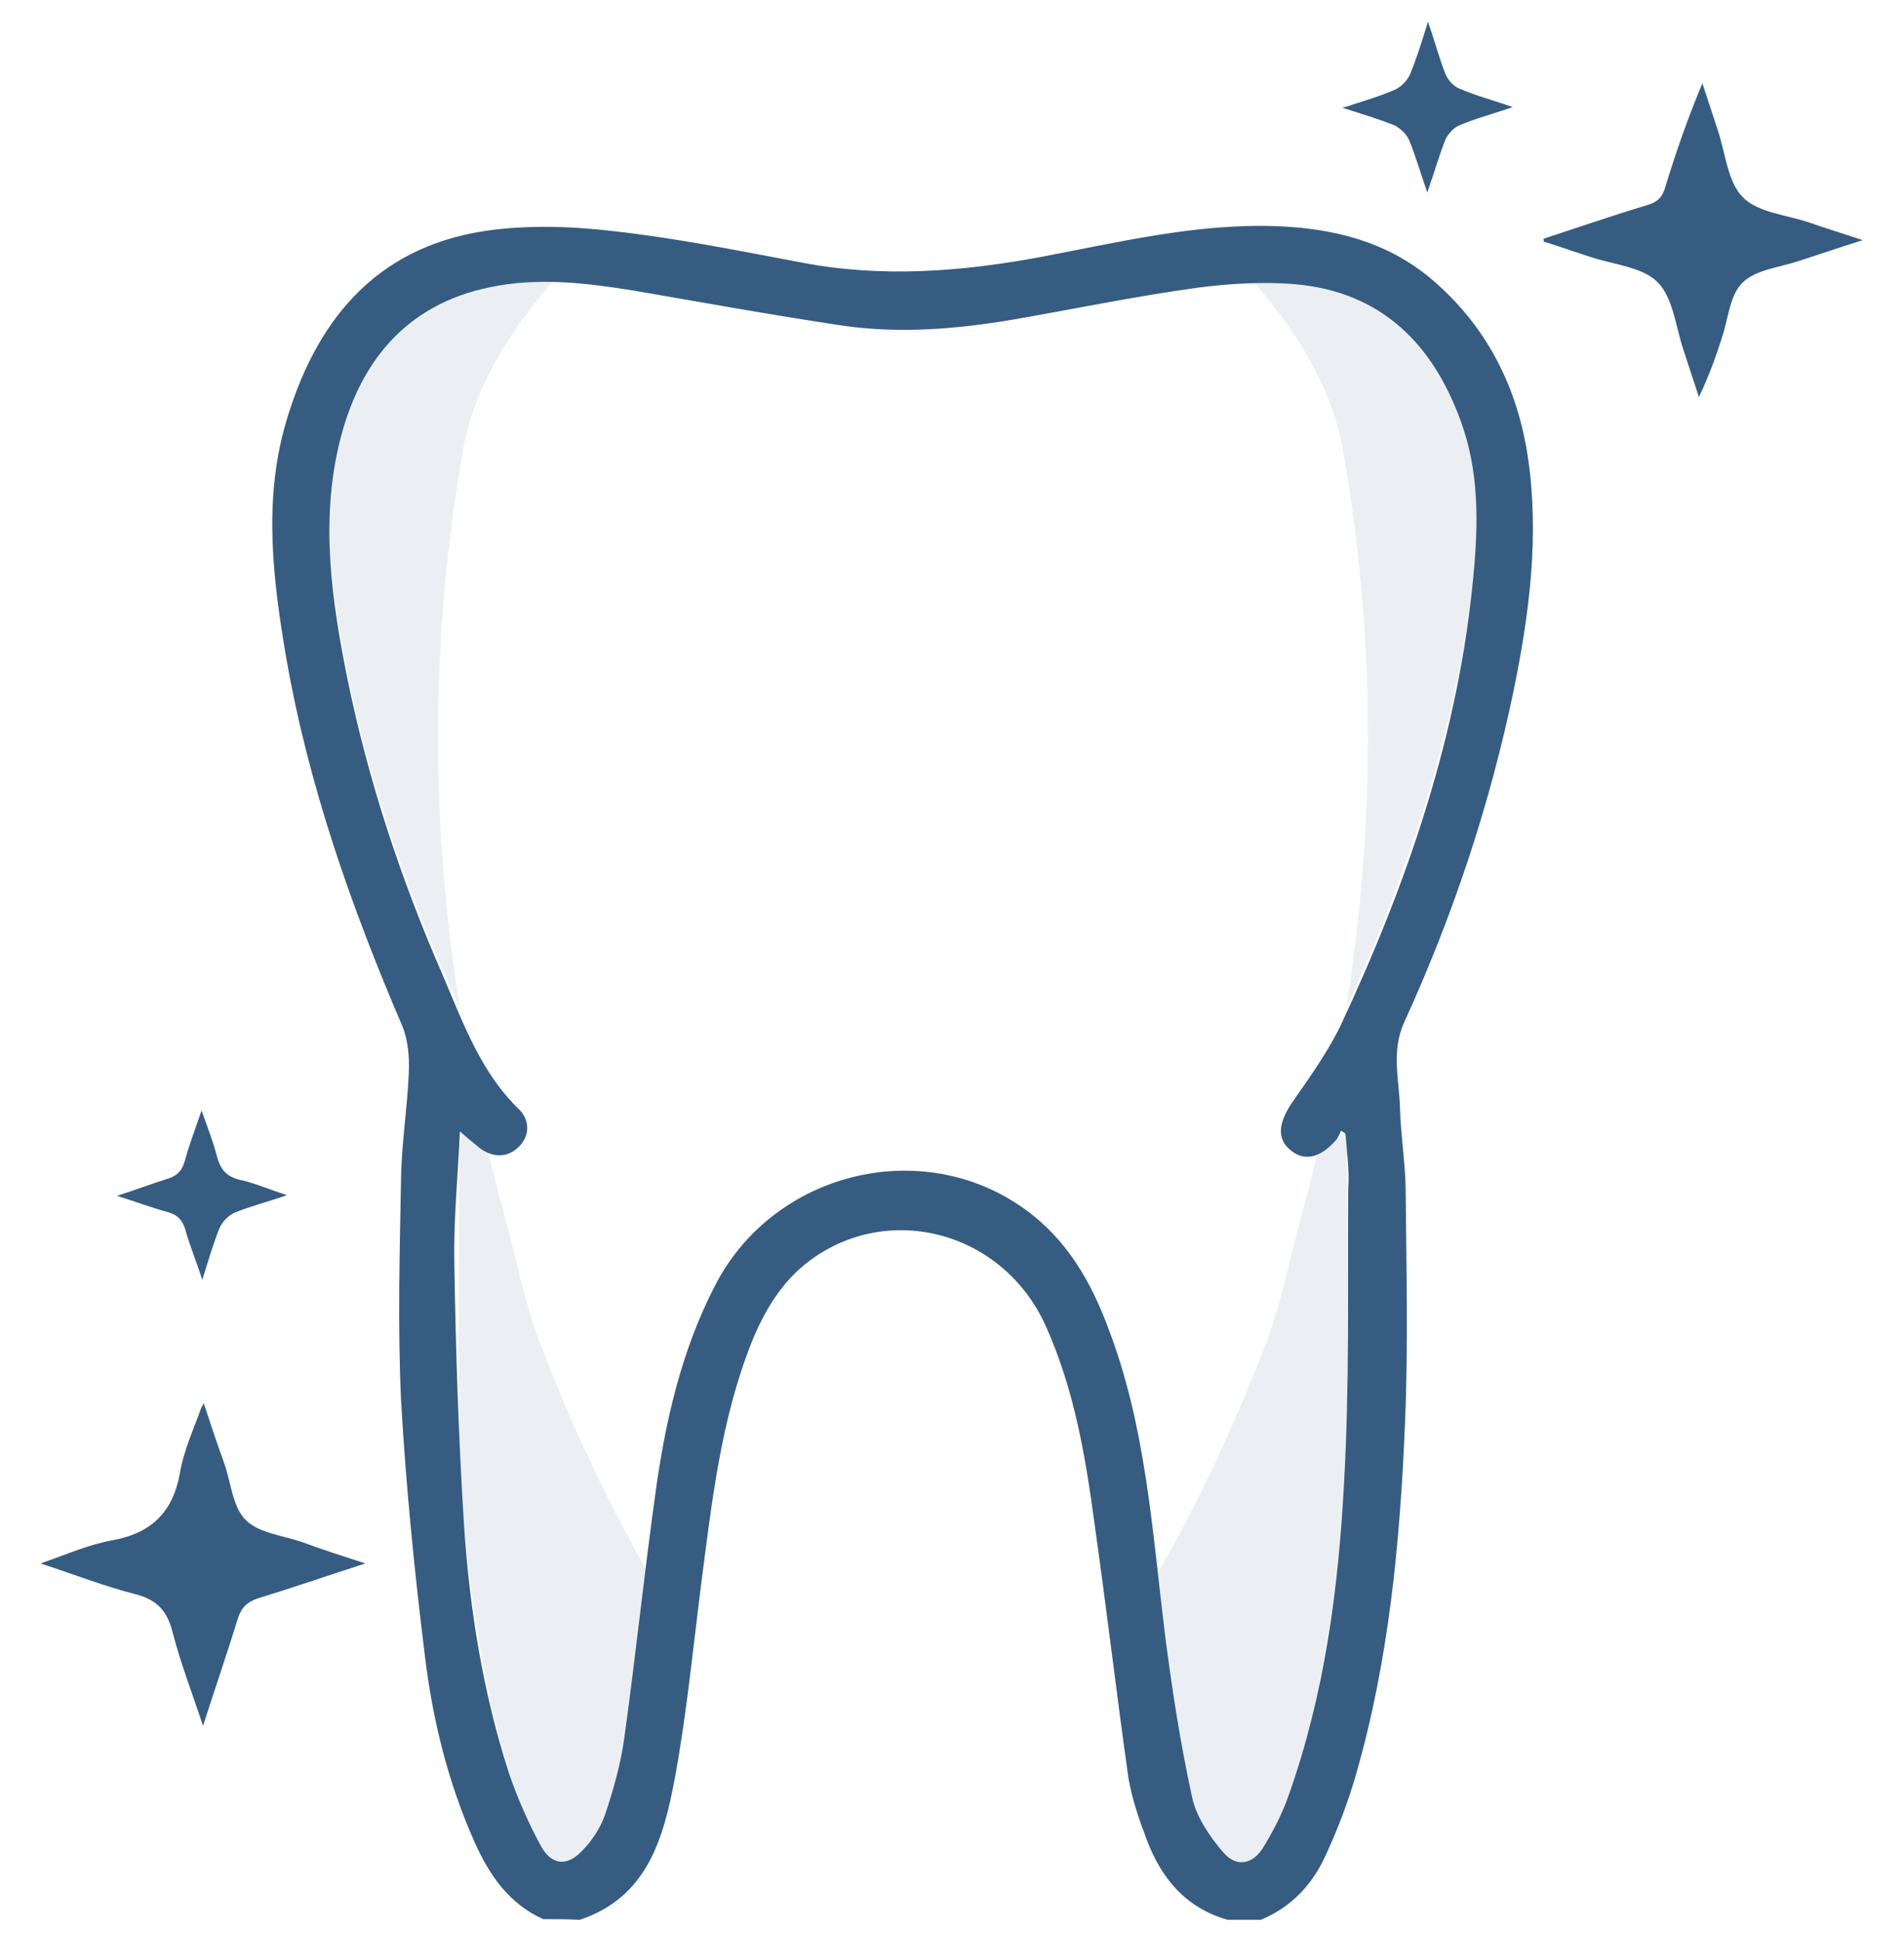 <?xml version="1.0" encoding="utf-8"?>
<!-- Generator: Adobe Illustrator 21.0.0, SVG Export Plug-In . SVG Version: 6.00 Build 0)  -->
<svg version="1.1" id="Capa_1" xmlns="http://www.w3.org/2000/svg" xmlns:xlink="http://www.w3.org/1999/xlink" x="0px" y="0px"
	 width="272px" height="277.2px" viewBox="0 0 272 277.2" style="enable-background:new 0 0 272 277.2;" xml:space="preserve">
<style type="text/css">
	.st0{fill:#365C81;}
	.st1{opacity:0.1;}
</style>
<g>
	<g>
		<g id="azI4it_2_">
			<g>
				<path class="st0" d="M77.6,274.1c-4.9-2.2-7.7-6.3-9.8-11c-3.8-8.5-6-17.5-7.1-26.6c-1.5-12.1-2.7-24.2-3.4-36.4
					c-0.5-10.7-0.2-21.4,0-32.1c0.1-4.9,0.9-9.9,1.1-14.8c0.1-2.2-0.1-4.6-0.9-6.6c-7.3-17-13.4-34.3-16.6-52.6
					c-1.9-11.1-3.3-22.4-0.1-33.5C45,46,53.5,35.4,69.2,33c6-0.9,12.3-0.7,18.3,0c9.1,1,18,2.8,27,4.5c11.5,2.2,22.9,1.3,34.2-0.8
					c11.1-2.1,22.2-4.8,33.6-4.4c8,0.3,15.6,2.1,22,7.4c8,6.7,12.5,15.5,14,25.8c1.6,11,0.2,22-2,32.8c-3.4,16.5-8.7,32.4-15.7,47.7
					c-1.9,4.2-0.7,8.2-0.6,12.3c0.1,3.7,0.7,7.4,0.8,11.1c0.1,11.4,0.4,22.8-0.1,34.2c-0.7,16.8-2.3,33.6-7,49.9
					c-1.1,3.8-2.5,7.5-4.1,11c-1.9,4.4-4.9,7.8-9.5,9.7c-1.6,0-3.2,0-4.7,0c-6-1.7-9.5-5.9-11.6-11.5c-1.1-2.9-2.1-5.8-2.6-8.8
					c-1.7-12-3.1-24-4.8-36c-1.3-9.7-2.9-19.4-7-28.5c-6-13.4-22.3-17.9-33.8-9.3c-4,3-6.5,7.3-8.3,11.8
					c-4.3,10.9-5.6,22.5-7.1,34.1c-1.2,9.4-2.1,18.8-3.8,28c-1.6,8.5-3.9,17-13.6,20.2C81.1,274.1,79.3,274.1,77.6,274.1z
					 M192.2,161.9c-0.2-0.1-0.4-0.3-0.6-0.4c-0.3,0.5-0.4,1-0.8,1.4c-2.2,2.5-4.5,3-6.4,1.4c-2-1.6-1.8-3.8,0.1-6.7
					c2.5-3.6,5.1-7.2,7-11.1c9.6-20.5,16.9-41.7,19-64.4c0.7-7.4,0.8-14.8-1.8-21.9c-4-11.1-11.4-18.5-23.6-19.6
					c-4.6-0.4-9.5-0.1-14.1,0.5c-8.7,1.2-17.4,3-26,4.5c-8.2,1.4-16.4,2.1-24.7,0.9c-10-1.5-19.9-3.3-29.8-5
					c-6.8-1.1-13.6-1.9-20.4-0.5c-12.4,2.5-19,11.1-21.7,22.6c-2.6,11.1-1,22.2,1.2,33.2c3,14.7,7.7,28.9,13.7,42.6
					c2.9,6.8,5.4,13.8,10.9,19.1c1.6,1.6,1.4,3.9-0.1,5.3c-1.5,1.5-3.5,1.6-5.4,0.3c-0.9-0.7-1.7-1.4-3-2.5
					c-0.3,6.6-0.9,12.5-0.8,18.5c0.2,12.7,0.6,25.3,1.4,37.9c0.8,11.9,2.7,23.8,6.4,35.2c1.2,3.6,2.8,7.2,4.6,10.5
					c1.5,2.7,3.7,2.9,5.8,0.7c1.4-1.4,2.6-3.2,3.3-5.1c1.2-3.6,2.3-7.4,2.8-11.2c1.6-11.5,2.8-23.1,4.4-34.6
					c1.4-10.3,3.7-20.5,8.5-29.8c8.3-16.3,29.6-21.6,44.3-11c6,4.3,9.5,10.4,12,17.2c5.3,13.9,6.2,28.7,8,43.3
					c1,7.9,2.2,15.7,3.9,23.5c0.6,2.8,2.5,5.6,4.4,7.8c1.9,2.3,4.3,1.8,5.8-0.7c1.4-2.3,2.7-4.8,3.6-7.4c5.1-14.4,7.1-29.4,7.9-44.5
					c0.8-14,0.5-28.1,0.6-42.2C192.8,167.2,192.4,164.5,192.2,161.9z"/>
			</g>
		</g>
		<g>
			<g class="st1">
				<path class="st0" d="M192.3,144c7.7-16.7,13.7-34,16.9-52.3c1.7-9.5,2.7-19,0.6-28.6c-2.6-11.8-10.1-21.5-22.2-23.1
					c-3-0.4-6.1-0.5-9.2-0.5c6.4,7.2,11.7,15.3,13.4,24.5C196.6,91.2,196.5,117.6,192.3,144z"/>
				<path class="st0" d="M180,194c-4.1,10.6-9,20.8-14.6,30.7c0,0.2,0.1,0.4,0.1,0.7c1.1,9.5,2.3,19,3.9,28.5c0.6,3.4,2.1,6.8,4,9.8
					c2.3,3.7,5.8,3.3,8-0.4c0.6-1,1.2-2.1,1.6-3.2c1.6-5.2,3.4-10.4,4.6-15.7c2.9-13,4.5-26.3,4.8-39.6c0.2-13.4,0-26.8,0-40.2
					c0-0.9-0.3-1.9-0.5-2.7c-0.9,0.8-1.6,1.4-2.4,2c-0.4,0.3-0.9,0.6-1.3,0.8c-0.9,3.8-1.9,7.5-2.9,11.3
					C183.8,182.1,182.4,188.3,180,194z"/>
			</g>
			<g class="st1">
				<path class="st0" d="M65.7,144C58,127.3,52,110,48.8,91.7c-1.7-9.5-2.7-19-0.6-28.6C50.8,51.3,58.3,41.6,70.4,40
					c3-0.4,6.1-0.5,9.2-0.5C73.2,46.7,67.9,54.8,66.2,64C61.4,91.2,61.5,117.6,65.7,144z"/>
				<path class="st0" d="M78,194c4.1,10.6,9,20.8,14.6,30.7c0,0.2-0.1,0.4-0.1,0.7c-1.1,9.5-2.3,19-3.9,28.5c-0.6,3.4-2.1,6.8-4,9.8
					c-2.3,3.7-5.8,3.3-8-0.4c-0.6-1-1.2-2.1-1.6-3.2c-1.6-5.2-3.4-10.4-4.6-15.7c-2.9-13-4.5-26.3-4.8-39.6c-0.2-13.4,0-26.8,0-40.2
					c0-0.9,0.3-1.9,0.5-2.7c0.9,0.8,1.6,1.4,2.4,2c0.4,0.3,0.9,0.6,1.3,0.8c0.9,3.8,1.9,7.5,2.9,11.3C74.2,182.1,75.6,188.3,78,194z
					"/>
			</g>
		</g>
	</g>
	<g>
		<path class="st0" d="M52.2,223.3c-5.6,1.8-10.5,3.5-15.4,5c-1.5,0.5-2.3,1.3-2.8,2.8c-1.5,4.9-3.2,9.8-5,15.4
			c-1.6-4.9-3.3-9.2-4.4-13.6c-0.8-2.9-2.2-4.4-5.2-5.2c-4.4-1.1-8.7-2.8-13.6-4.4c3.7-1.3,6.9-2.7,10.2-3.3c5.6-1,8.7-4,9.7-9.6
			c0.5-3.1,1.9-6.1,3-9.2c0-0.1,0.2-0.3,0.4-0.8c1,3,1.9,5.8,2.9,8.5c1,2.8,1.2,6.3,3.1,8.2c1.9,1.9,5.4,2.2,8.2,3.2
			C46,221.3,48.8,222.2,52.2,223.3z"/>
		<path class="st0" d="M220.5,34.1c4.9-1.6,9.8-3.3,14.8-4.8c1.4-0.4,2.2-1.1,2.6-2.6c1.5-4.9,3.2-9.8,5.3-14.8
			c0.7,2.2,1.5,4.5,2.2,6.7c1.1,3.3,1.4,7.4,3.6,9.6c2.2,2.2,6.3,2.5,9.5,3.6c2.3,0.8,4.6,1.5,7.6,2.5c-3.5,1.1-6.4,2.1-9.2,3
			c-2.7,0.9-6.1,1.2-8,3.1c-1.8,1.8-2,5.1-2.9,7.8c-0.9,2.8-1.9,5.6-3.3,8.5c-0.7-2.2-1.5-4.5-2.2-6.7c-1.1-3.3-1.5-7.5-3.7-9.7
			s-6.3-2.5-9.6-3.6c-2.2-0.7-4.4-1.5-6.7-2.2C220.6,34.4,220.5,34.3,220.5,34.1z"/>
		<path class="st0" d="M204,3.1c1,2.9,1.6,5.2,2.5,7.5c0.4,0.9,1.2,1.8,2.1,2.1c2.3,1,4.7,1.6,7.5,2.6c-2.9,1-5.3,1.6-7.6,2.6
			c-0.8,0.3-1.6,1.2-2,2c-0.9,2.3-1.6,4.7-2.6,7.6c-1-2.9-1.7-5.3-2.6-7.5c-0.4-0.9-1.3-1.7-2.1-2.1c-2.2-0.9-4.6-1.6-7.4-2.5
			c2.8-0.9,5.2-1.6,7.5-2.6c0.9-0.4,1.7-1.3,2.1-2.1C202.4,8.3,203.1,6,204,3.1z"/>
		<path class="st0" d="M41,170.7c-2.9,1-5.3,1.6-7.5,2.5c-0.9,0.4-1.7,1.3-2.1,2.1c-0.9,2.2-1.6,4.6-2.5,7.5
			c-0.9-2.8-1.8-4.9-2.4-7.1c-0.4-1.4-1.1-2.2-2.6-2.6c-2.2-0.6-4.3-1.4-7.2-2.3c2.8-0.9,4.9-1.7,7.1-2.4c1.4-0.4,2.2-1.1,2.6-2.6
			c0.6-2.2,1.4-4.3,2.4-7.2c0.9,2.6,1.7,4.6,2.2,6.6c0.5,1.8,1.3,2.8,3.2,3.3C36.2,168.9,38.2,169.8,41,170.7z"/>
	</g>
</g>
</svg>

